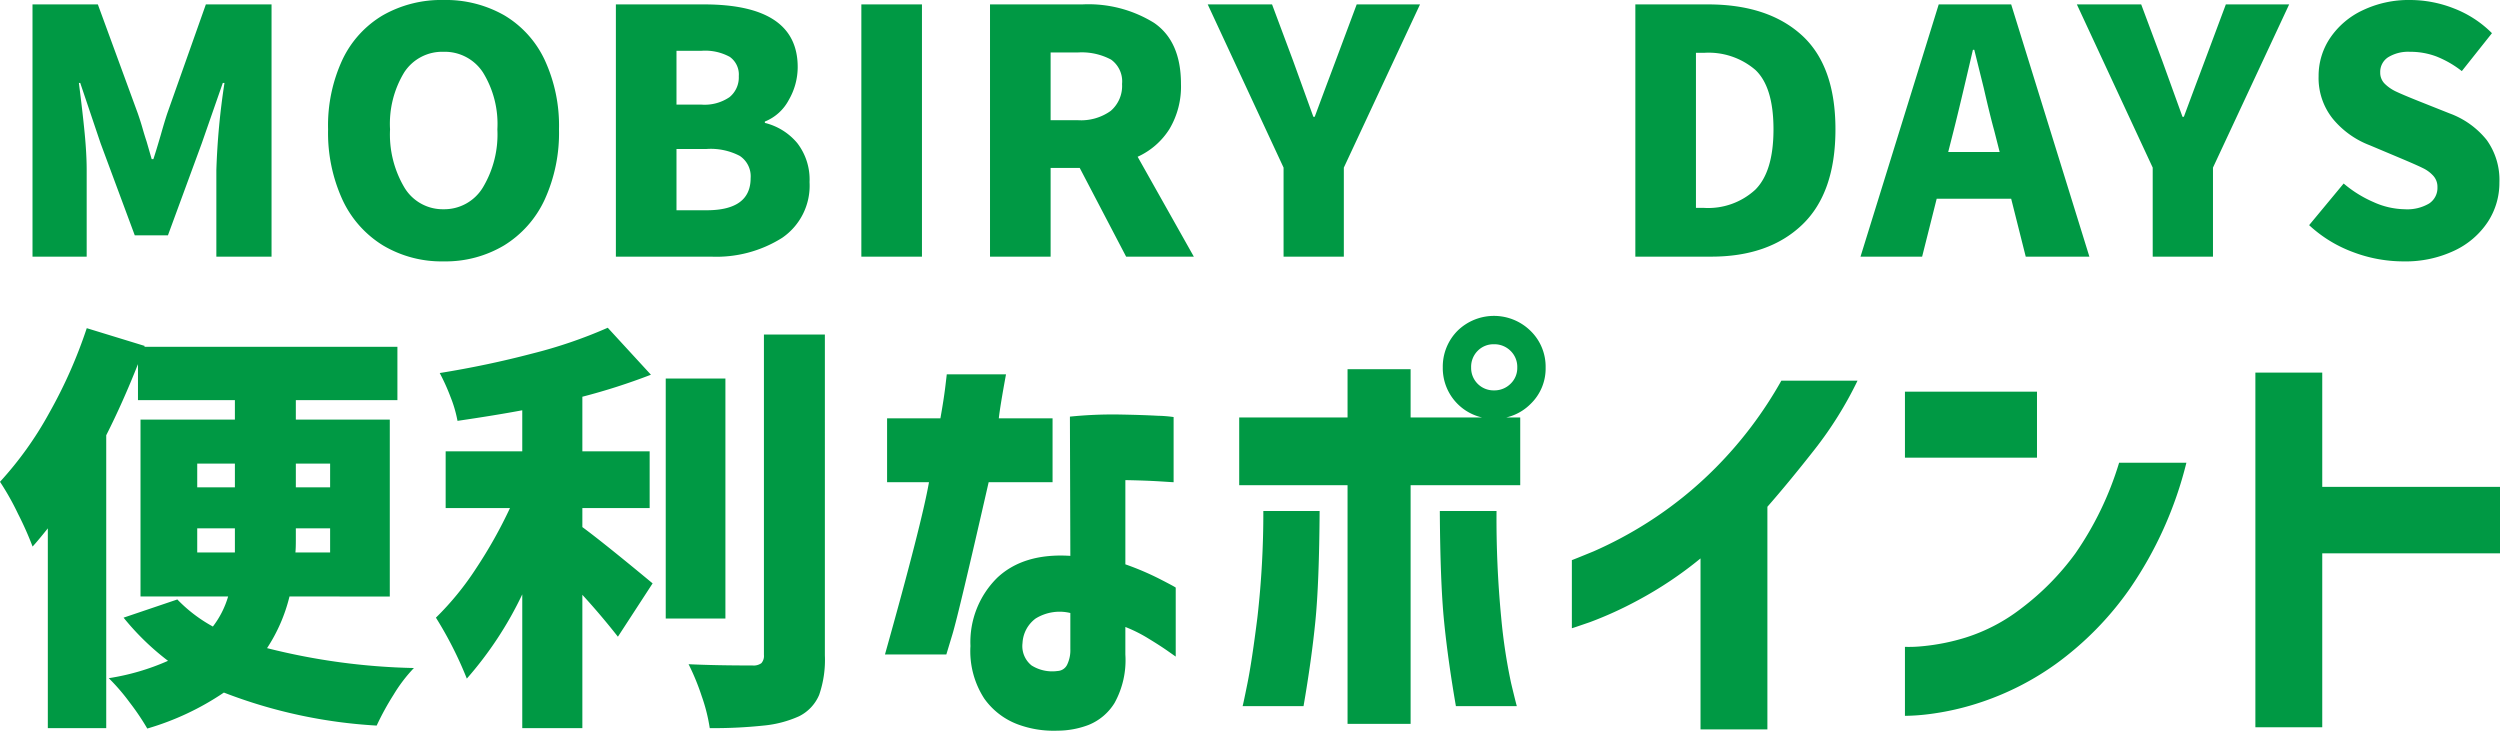 <svg xmlns="http://www.w3.org/2000/svg" width="295.35" height="86.331"><path data-name="パス 5899" d="M3.84.52h7.72l4.72 12.88q.32.92.56 1.76t.48 1.56l.6 2.08h.2q.32-.96.88-2.88.44-1.56.76-2.52L24.32.52h7.76v29.8h-6.52v-10.2a84.554 84.554 0 0 1 .96-10.32h-.2l-2.48 7.12-4 10.88h-3.92l-4.04-10.88-2.4-7.12h-.16q.44 3.44.68 5.92t.24 4.4v10.2h-6.4ZM52.4 30.88A13.5 13.5 0 0 1 45.26 29a12.482 12.482 0 0 1-4.8-5.4 18.949 18.949 0 0 1-1.7-8.32 18.428 18.428 0 0 1 1.7-8.24 12.1 12.1 0 0 1 4.78-5.24A13.93 13.93 0 0 1 52.4 0a13.93 13.93 0 0 1 7.16 1.8 12.078 12.078 0 0 1 4.78 5.26 18.458 18.458 0 0 1 1.7 8.22 18.949 18.949 0 0 1-1.7 8.32 12.482 12.482 0 0 1-4.8 5.4 13.5 13.5 0 0 1-7.14 1.88Zm0-6.16a5.329 5.329 0 0 0 4.64-2.56 12.167 12.167 0 0 0 1.72-6.88 11.6 11.6 0 0 0-1.7-6.72 5.381 5.381 0 0 0-4.66-2.44 5.344 5.344 0 0 0-4.64 2.42 11.688 11.688 0 0 0-1.68 6.74 12.278 12.278 0 0 0 1.7 6.88 5.281 5.281 0 0 0 4.62 2.56ZM83.16.52q11.08 0 11.08 7.4a7.764 7.764 0 0 1-1.06 3.9 5.515 5.515 0 0 1-2.82 2.54v.16a7.208 7.208 0 0 1 3.84 2.4 7.033 7.033 0 0 1 1.44 4.6 7.457 7.457 0 0 1-3.24 6.58 14.568 14.568 0 0 1-8.4 2.22H72.76V.52Zm-.28 11.84a5.213 5.213 0 0 0 3.3-.88A3 3 0 0 0 87.28 9a2.559 2.559 0 0 0-1.06-2.28A6.059 6.059 0 0 0 82.88 6h-2.96v6.36Zm.6 12.48q5.2 0 5.2-3.8a2.881 2.881 0 0 0-1.28-2.62 7.4 7.4 0 0 0-3.92-.82h-3.56v7.24Zm18.28 5.48V.52h7.16v29.8ZM127.88.52a14.711 14.711 0 0 1 8.46 2.18q3.18 2.18 3.18 7.22a9.8 9.8 0 0 1-1.36 5.32 8.666 8.666 0 0 1-3.76 3.28l6.64 11.8h-8l-5.48-10.48h-3.44v10.48h-7.16V.52Zm-.56 13.68a6.016 6.016 0 0 0 3.9-1.1 3.878 3.878 0 0 0 1.34-3.18 3.164 3.164 0 0 0-1.3-2.88 7.367 7.367 0 0 0-3.94-.84h-3.2v8Zm24.32 5.6L142.68.52h7.6l2.48 6.64 2.4 6.64h.16q1.32-3.56 1.76-4.72l.72-1.92 2.48-6.64h7.48l-9 19.28v10.52h-7.12ZM201.76.52q7.08 0 11.08 3.62t4 11.14q0 7.52-3.94 11.28t-10.74 3.76h-8.96V.52Zm-.44 24.04a8.21 8.21 0 0 0 6.04-2.14q2.16-2.14 2.16-7.14t-2.14-7.02a8.488 8.488 0 0 0-6.06-2.02h-.96v18.32Zm18.48 5.76 9.24-29.8h8.56l9.24 29.8h-7.52l-1.72-6.84h-8.8l-1.72 6.84Zm10.36-12.36h6.08l-.64-2.52q-.48-1.72-1.24-5.04l-1.12-4.52h-.16q-1.56 6.72-2.28 9.56Zm24.16 1.84L245.36.52h7.6l2.48 6.64 2.4 6.64h.16q1.32-3.56 1.76-4.72l.72-1.92 2.48-6.64h7.48l-9 19.28v10.52h-7.12Zm29.6 11.08a16.836 16.836 0 0 1-5.94-1.1 15.525 15.525 0 0 1-5.18-3.18l4.08-4.92a14.062 14.062 0 0 0 3.54 2.2 9.233 9.233 0 0 0 3.66.84 5.091 5.091 0 0 0 2.9-.68 2.2 2.2 0 0 0 .98-1.92 1.943 1.943 0 0 0-.48-1.34 3.939 3.939 0 0 0-1.2-.9q-.72-.36-2.52-1.12l-3.8-1.6a10.5 10.5 0 0 1-4.34-3.1 7.687 7.687 0 0 1-1.7-5.06 7.985 7.985 0 0 1 1.38-4.54 9.5 9.5 0 0 1 3.86-3.26 12.6 12.6 0 0 1 5.56-1.2 14.184 14.184 0 0 1 5.2 1 12.9 12.9 0 0 1 4.48 2.92l-3.56 4.48a12.119 12.119 0 0 0-2.98-1.72 8.693 8.693 0 0 0-3.14-.56 4.531 4.531 0 0 0-2.58.64 2.054 2.054 0 0 0-.94 1.8 1.819 1.819 0 0 0 .54 1.34 4.762 4.762 0 0 0 1.34.92q.8.38 2.6 1.1l3.72 1.48a10.026 10.026 0 0 1 4.38 3.14 8.079 8.079 0 0 1 1.5 5.02 8.423 8.423 0 0 1-1.36 4.64 9.617 9.617 0 0 1-3.94 3.4 13.483 13.483 0 0 1-6.06 1.28ZM34.2 70.47a19.547 19.547 0 0 1-2.65 6.1 76.834 76.834 0 0 0 17.35 2.35 17.9 17.9 0 0 0-2.4 3.15 31.938 31.938 0 0 0-2 3.65 59.222 59.222 0 0 1-18.05-3.9 32.185 32.185 0 0 1-9.05 4.25 28.568 28.568 0 0 0-2.075-3.075 24 24 0 0 0-2.475-2.875 27.678 27.678 0 0 0 7-2.05 30.365 30.365 0 0 1-5.25-5.1l6.35-2.15a17.436 17.436 0 0 0 4.2 3.2 10.833 10.833 0 0 0 1.8-3.55H16.6v-20.9h11.15v-2.3H16.3v-4.25q-1.8 4.55-3.75 8.4v34.6h-6.9v-23.6q-1.2 1.5-1.8 2.15a39.076 39.076 0 0 0-1.725-3.875A31.448 31.448 0 0 0 0 56.92a41.632 41.632 0 0 0 5.825-8.15 56.6 56.6 0 0 0 4.425-10l6.85 2.1-.05.1h29.9v6.3h-12v2.3h11.1v20.9Zm-10.9-15.7v2.8h4.45v-2.8Zm15.7 0h-4.05v2.8H39Zm-15.7 10.5h4.45v-2.85H23.3ZM39 62.42h-4.05v1.4q0 .95-.05 1.45H39Zm29.8-.15q2.45 1.8 8.3 6.65l-4.1 6.3q-2-2.55-4.2-4.95v15.75h-7.1v-15.8a43.091 43.091 0 0 1-6.55 9.95 44.8 44.8 0 0 0-3.65-7.2 34.159 34.159 0 0 0 4.75-5.825 54.9 54.9 0 0 0 4-7.125h-7.6v-6.7h9.05v-4.85q-3.2.6-7.65 1.25a14.911 14.911 0 0 0-.825-2.825 24.241 24.241 0 0 0-1.275-2.825q5.6-.9 10.925-2.3a55.714 55.714 0 0 0 8.925-3.05l5.1 5.55a73.16 73.16 0 0 1-8.1 2.6v6.45h7.95v6.7H68.8Zm28.65 15.15a12.663 12.663 0 0 1-.675 4.675A4.985 4.985 0 0 1 94.4 84.62a13.236 13.236 0 0 1-4.2 1.1 55.853 55.853 0 0 1-6.35.3 20.389 20.389 0 0 0-.95-3.775 27.4 27.4 0 0 0-1.55-3.775q3.15.15 7.55.15a1.556 1.556 0 0 0 1.05-.275 1.287 1.287 0 0 0 .3-.975V39.52h7.2ZM85.7 44.72v28.35h-7.05V44.72Zm24.05 12.25h-4.95v-7.55h6.3q.4-2.25.575-3.7t.175-1.5h7q-.7 3.8-.85 5.2h6.35v7.55h-7.55q-3.55 15.55-4.275 17.95l-.725 2.4h-7.25q4.35-15.5 5.2-20.35Zm16.7 8.7-.05-16.45a50.314 50.314 0 0 1 5.825-.25q2.775.05 4.575.15a14.652 14.652 0 0 1 1.85.15v7.7q-.05 0-1.625-.1t-4.075-.15v9.95a33.237 33.237 0 0 1 4.05 1.725q1.8.925 1.9 1.025v8.15l-.925-.65q-.925-.65-2.325-1.5a16.985 16.985 0 0 0-2.7-1.35v3.25a10.443 10.443 0 0 1-1.275 5.725 6.415 6.415 0 0 1-3.075 2.6 10.322 10.322 0 0 1-3.65.675 12.164 12.164 0 0 1-4.725-.75 8.5 8.5 0 0 1-3.95-3.05 10.277 10.277 0 0 1-1.625-6.2 10.672 10.672 0 0 1 3.175-8.075q3.125-2.925 8.625-2.575Zm-1.5 13.6a1.314 1.314 0 0 0 1.125-.75 3.921 3.921 0 0 0 .375-1.85v-4.25a5.393 5.393 0 0 0-4.1.65 3.838 3.838 0 0 0-1.55 2.9 2.921 2.921 0 0 0 1.075 2.65 4.587 4.587 0 0 0 3.075.65Zm54.3-35.85a2.631 2.631 0 0 0-.8-1.975 2.7 2.7 0 0 0-1.95-.775 2.614 2.614 0 0 0-1.925.775 2.675 2.675 0 0 0-.775 1.975 2.648 2.648 0 0 0 2.7 2.7 2.7 2.7 0 0 0 1.95-.775 2.572 2.572 0 0 0 .8-1.925Zm-7.05-4.35a6.157 6.157 0 0 1 8.625.025 5.886 5.886 0 0 1 1.775 4.325 5.8 5.8 0 0 1-1.775 4.3 5.929 5.929 0 0 1-4.325 1.75 5.976 5.976 0 0 1-6.05-6.05 6.013 6.013 0 0 1 1.75-4.35Zm-22.95 21.3h6.65q-.05 8.45-.5 13T154 83.42h-7.2q.05-.1.575-2.7t1.175-7.775a109 109 0 0 0 .7-12.575Zm20.85 0h6.7a121.641 121.641 0 0 0 .55 12.575 65.673 65.673 0 0 0 1.175 7.775q.625 2.6.675 2.7H172q-.95-5.5-1.4-10.05t-.5-13Zm9.5-11.05v8h-12.95v28.2h-7.45v-28.2h-12.8v-8h12.8v-5.7h7.45v5.7Zm30.85-4.35h9a44.683 44.683 0 0 1-5.125 8.2q-3.025 3.85-5.525 6.7v26.3h-7.9v-20.2a45.421 45.421 0 0 1-7.4 4.95 44.751 44.751 0 0 1-5.65 2.575q-2.1.725-2.15.725v-8.05q.05 0 2.55-1.025a47.253 47.253 0 0 0 6.375-3.4 46.289 46.289 0 0 0 8.075-6.5 47.753 47.753 0 0 0 7.75-10.275Zm39.9 9.7h7.95a45.443 45.443 0 0 1-6.7 14.9 37.475 37.475 0 0 1-8.725 8.875 33.2 33.2 0 0 1-8.575 4.425 31.842 31.842 0 0 1-6.625 1.525 24.974 24.974 0 0 1-2.625.175v-8.15a15.719 15.719 0 0 0 2.05-.075 25.029 25.029 0 0 0 5.125-1.025 21.1 21.1 0 0 0 6.575-3.45 30.969 30.969 0 0 0 6.375-6.475 38.056 38.056 0 0 0 5.175-10.725Zm-25.3-.6v-7.8h15.6v7.8Zm70.3 3.45v7.85h-21v20.55h-7.9v-41.9h7.9v13.5Z" fill="#094"/></svg>